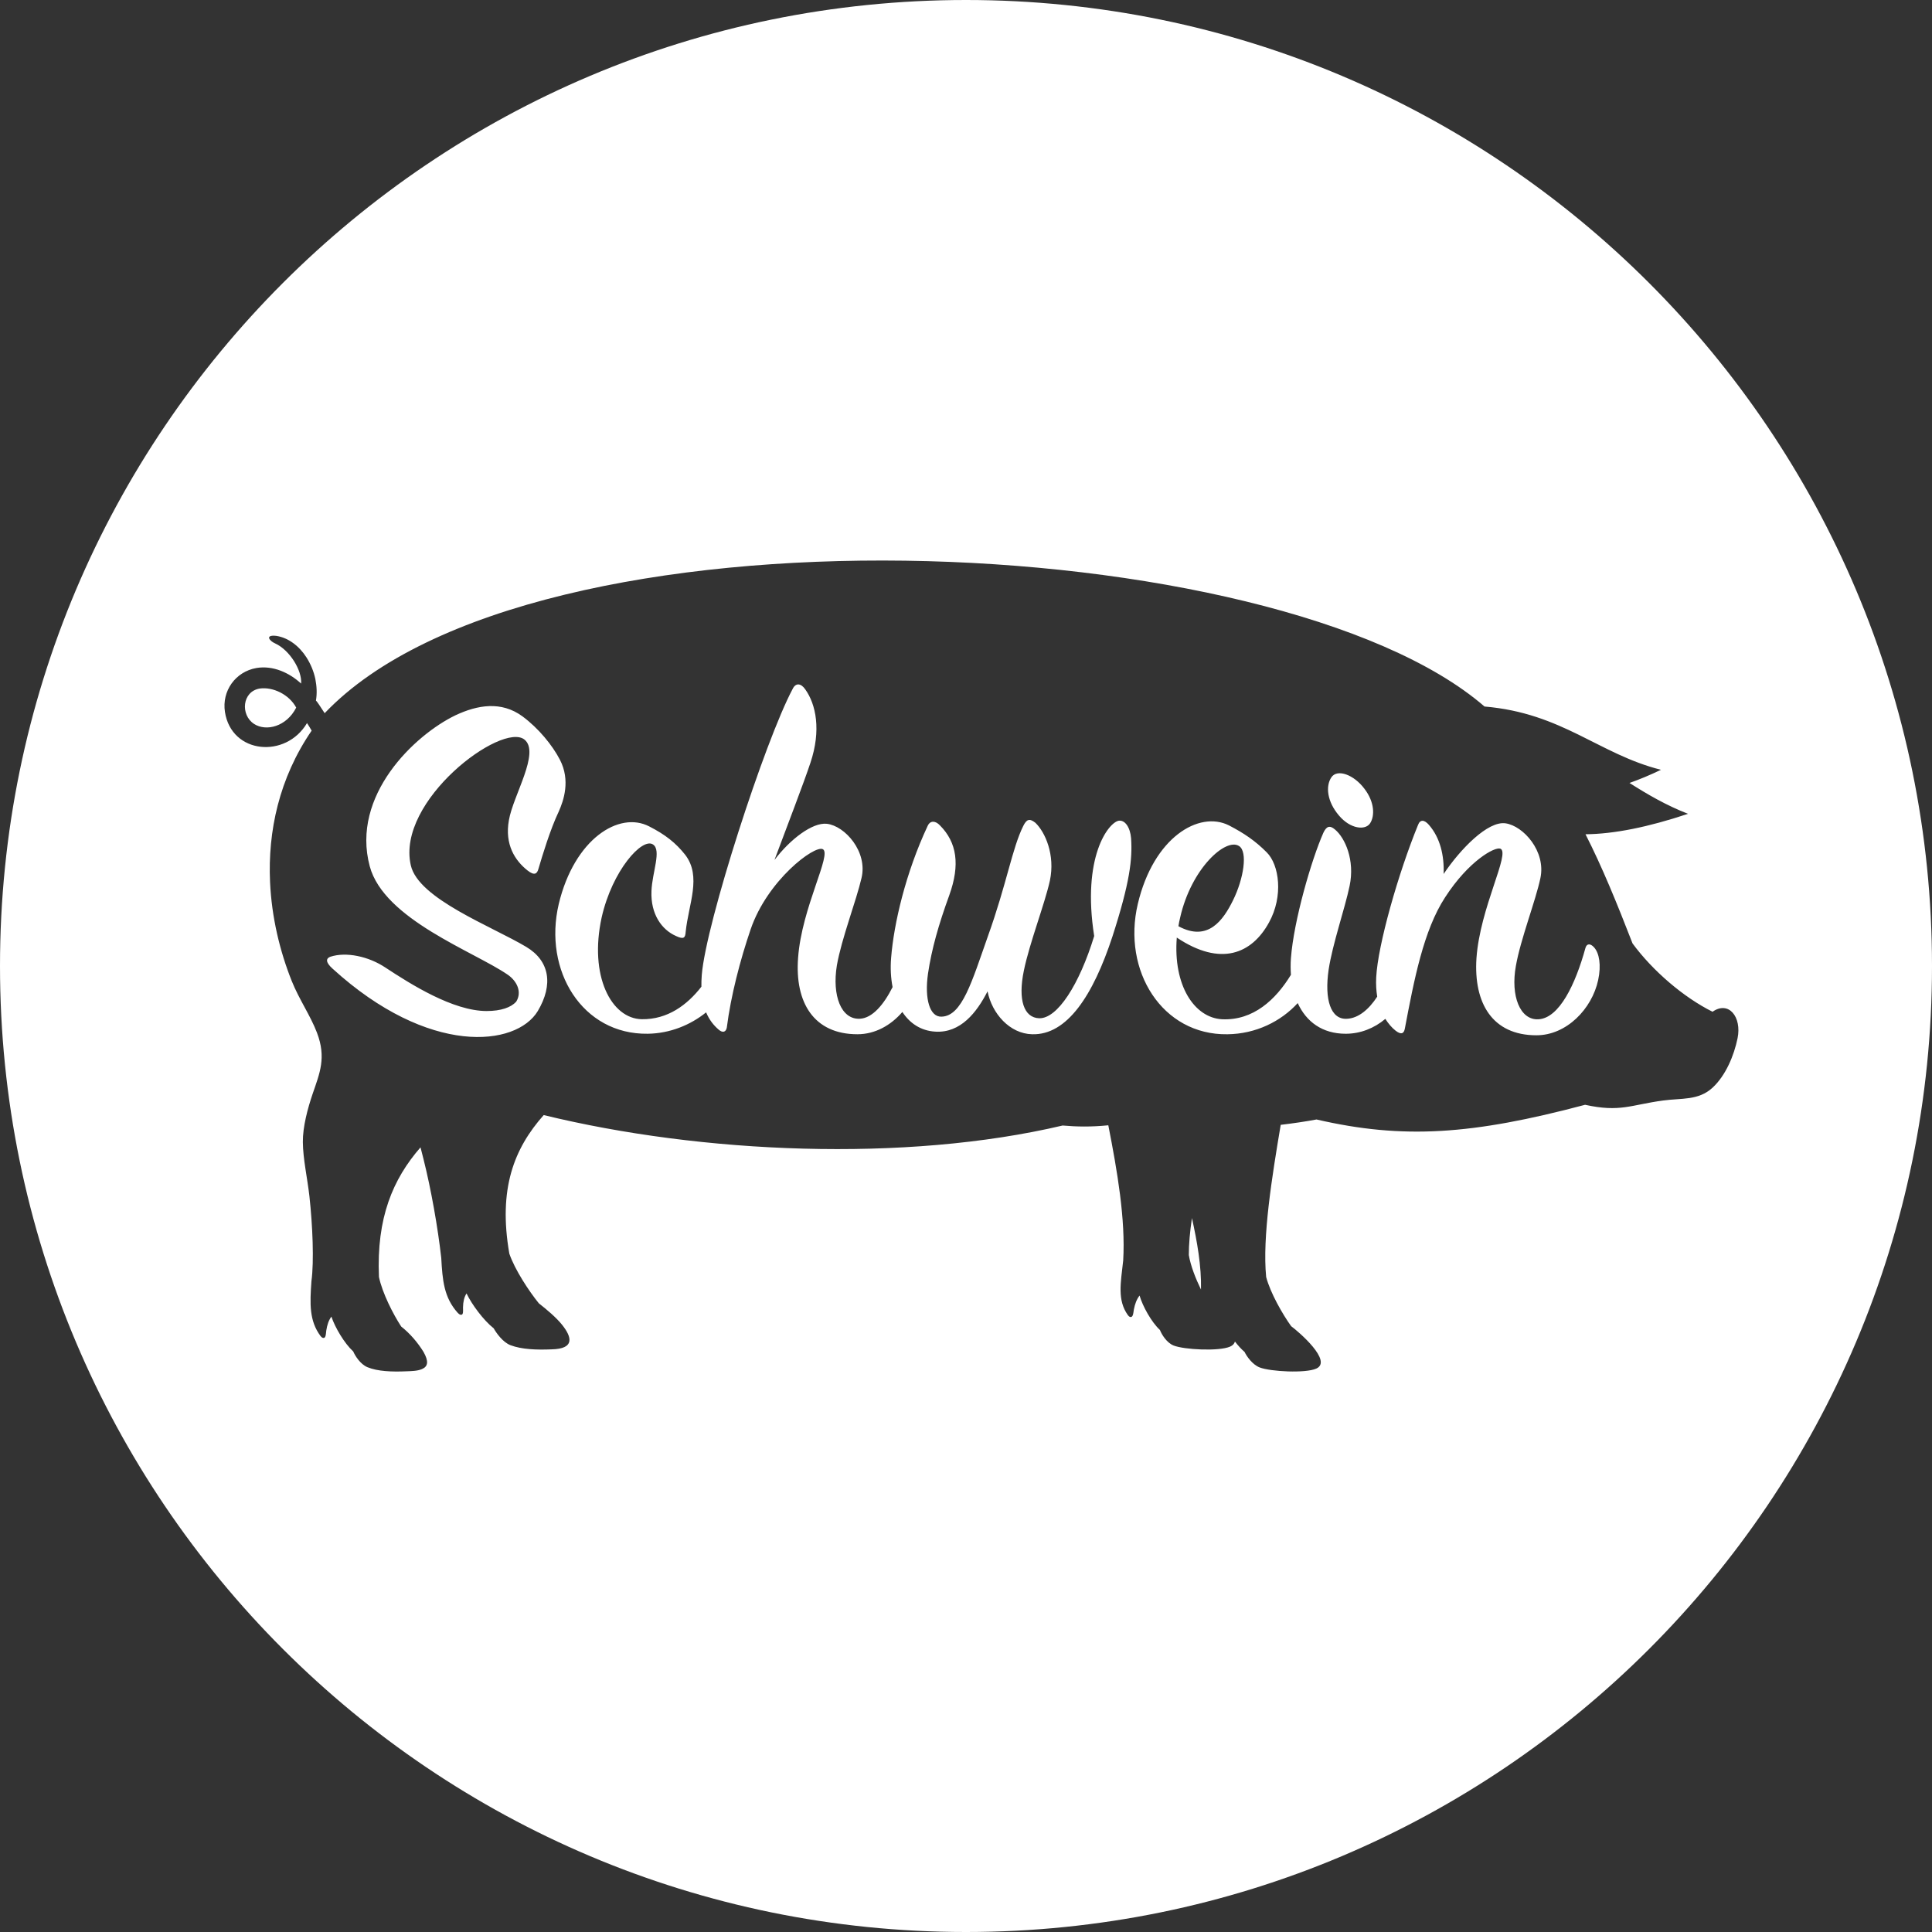 <?xml version="1.0" encoding="utf-8"?>
<!-- Generator: Adobe Illustrator 15.1.0, SVG Export Plug-In . SVG Version: 6.00 Build 0)  -->
<!DOCTYPE svg PUBLIC "-//W3C//DTD SVG 1.1//EN" "http://www.w3.org/Graphics/SVG/1.1/DTD/svg11.dtd">
<svg version="1.1" id="Ebene_1" xmlns="http://www.w3.org/2000/svg" xmlns:xlink="http://www.w3.org/1999/xlink" x="0px" y="0px"
	 width="129.15px" height="129.15px" viewBox="0 0 129.15 129.15" enable-background="new 0 0 129.15 129.15" xml:space="preserve">
<rect x="0" y="0" width="129.15" height="129.15" fill="#333333" stroke="none"/>
<path fill="#FFFFFF" d="M19.801,47.301c-0.478-0.884-1.557-1.396-2.438-1.274c-1.184,0.198-1.3,1.762-0.384,2.363
	C17.79,48.92,19.158,48.573,19.801,47.301 M37.354,54.243c0.323-0.726,0.791-2.074,0.075-3.456c-0.501-0.968-1.43-2.107-2.507-2.903
	c-1.418-1.036-3.003-0.761-4.477-0.068c-2.725,1.313-6.998,5.356-5.729,10.092c0.954,3.56,6.989,5.703,9.238,7.258
	c0.594,0.415,0.962,1.142,0.55,1.798c-0.347,0.379-1.008,0.621-1.976,0.621c-2.246,0-5.078-1.797-6.758-2.901
	c-1.138-0.761-2.639-1.071-3.686-0.728c-0.283,0.104-0.355,0.346,0.145,0.795c6.447,5.876,12.285,5.22,13.721,2.834
	c1.048-1.762,0.795-3.352-0.769-4.286c-2.307-1.382-7.222-3.214-7.721-5.46c-0.983-4.32,6.103-9.608,7.601-8.398
	c1.062,0.864-0.763,3.732-1.043,5.392c-0.291,1.624,0.411,2.696,1.244,3.354c0.481,0.381,0.644,0.208,0.731-0.104
	C36.248,57.215,36.778,55.453,37.354,54.243 M74.363,62.607c1.171-3.629,1.342-5.185,1.248-6.567
	c-0.058-0.725-0.403-1.244-0.834-1.175c-0.688,0.138-2.462,2.42-1.633,7.708c-0.995,3.249-2.459,5.53-3.679,5.495
	c-1.012-0.035-1.43-1.21-1.023-3.18c0.373-1.831,1.396-4.458,1.74-6.015c0.366-1.729-0.316-3.249-0.969-3.872
	c-0.394-0.311-0.583-0.24-0.808,0.208c-0.743,1.486-1.106,3.871-2.373,7.396c-1.062,3.007-1.719,5.323-3.092,5.356
	c-0.786,0.034-1.146-1.176-0.907-2.867c0.246-1.659,0.71-3.284,1.426-5.255c0.732-2.038,0.507-3.524-0.628-4.666
	c-0.291-0.311-0.646-0.345-0.819,0.035c-1.474,3.146-2.26,6.532-2.442,8.813c-0.058,0.69-0.021,1.354,0.097,1.964
	c-0.59,1.177-1.355,2.074-2.184,2.115c-1.261,0.067-1.868-1.558-1.541-3.562c0.313-1.797,1.296-4.319,1.647-5.841
	c0.427-1.763-1.106-3.491-2.318-3.629c-0.962-0.104-2.453,1.036-3.5,2.419c0.865-2.316,1.946-5.115,2.405-6.498
	c0.73-2.177,0.37-3.905-0.347-4.908c-0.284-0.414-0.639-0.449-0.839-0.034c-1.864,3.491-5.794,15.657-6.077,19.113
	c-0.023,0.288-0.03,0.55-0.026,0.798c-0.959,1.232-2.263,2.195-3.979,2.174c-2.049-0.032-3.543-2.901-2.688-6.809
	c0.713-3.145,2.712-5.355,3.43-4.873c0.586,0.38-0.054,1.866-0.101,3.111c-0.066,1.555,0.694,2.592,1.636,3.007
	c0.515,0.242,0.624,0.138,0.651-0.277c0.191-1.865,1.082-3.697-0.031-5.149c-0.629-0.795-1.329-1.349-2.411-1.901
	c-2.006-1.036-4.996,0.83-6.042,5.187c-1.052,4.458,1.583,8.742,5.954,8.675c1.482-0.021,2.846-0.582,3.896-1.429
	c0.211,0.503,0.504,0.867,0.834,1.15c0.271,0.242,0.495,0.173,0.55-0.138c0.266-2.108,0.896-4.527,1.594-6.567
	c1.125-3.283,4.264-5.633,4.82-5.355c0.636,0.311-1.408,3.905-1.649,7.258c-0.23,3.007,1.061,5.115,3.964,5.115
	c1.192,0,2.244-0.603,3.006-1.489c0.496,0.751,1.221,1.255,2.2,1.315c1.688,0.104,2.769-1.277,3.494-2.694
	c0.295,1.485,1.484,2.834,2.98,2.868C71.328,69.209,73.069,66.547,74.363,62.607 M79.679,81.426
	c-0.133,0.899-0.21,1.735-0.209,2.471c0.117,0.71,0.457,1.575,0.814,2.308C80.32,84.626,80.018,82.963,79.679,81.426 M91.586,55.038
	c0.32-0.483,0.312-1.417-0.379-2.314c-0.699-0.935-1.813-1.35-2.208-0.761c-0.396,0.588-0.291,1.624,0.513,2.559
	C90.271,55.418,91.266,55.522,91.586,55.038 M78.775,61.916c0.021-0.173,0.069-0.38,0.118-0.588c0.744-3.283,3.058-5.355,3.94-4.769
	c0.585,0.38,0.308,2.177-0.41,3.629C81.774,61.501,80.755,62.987,78.775,61.916 M106.834,65.512c0.215-1.004,0.071-1.799-0.271-2.18
	c-0.247-0.274-0.489-0.274-0.579,0.035c-0.665,2.419-1.747,4.7-3.146,4.77c-1.225,0.068-1.867-1.556-1.506-3.561
	c0.313-1.797,1.321-4.354,1.64-5.875c0.383-1.797-1.143-3.491-2.329-3.664c-1.188-0.173-3.027,1.729-4.14,3.387
	c0.047-1.243-0.232-2.419-0.982-3.282c-0.3-0.347-0.586-0.38-0.727,0c-1.315,3.214-2.689,8.018-2.798,10.194
	c-0.024,0.478,0.005,0.899,0.067,1.289c-0.563,0.863-1.263,1.442-2.021,1.478c-1.088,0.067-1.518-1.279-1.226-3.284
	c0.263-1.729,1.085-4.078,1.402-5.599c0.365-1.729-0.309-3.215-0.976-3.768c-0.36-0.311-0.574-0.208-0.773,0.207
	c-0.798,1.797-1.984,5.876-2.174,8.399c-0.028,0.383-0.023,0.752,0,1.106c-1.008,1.652-2.512,3.07-4.609,2.971
	c-1.859-0.104-3.272-2.28-3.02-5.46c2.948,1.971,5.022,1.071,6.16-1.003c0.979-1.763,0.69-3.87-0.153-4.699
	c-0.757-0.762-1.518-1.279-2.521-1.798c-1.997-1.003-5.04,0.795-6.093,5.254c-1.053,4.458,1.627,8.777,5.997,8.709
	c1.895-0.024,3.565-0.852,4.694-2.084c0.568,1.244,1.638,2.05,3.21,2.05c0.97,0,1.9-0.363,2.647-0.995
	c0.193,0.303,0.415,0.575,0.684,0.788c0.396,0.311,0.565,0.172,0.62-0.139c0.616-3.248,1.247-6.567,2.694-8.778
	c1.563-2.42,3.309-3.387,3.69-3.249c0.696,0.275-1.363,3.939-1.597,7.327c-0.197,3.007,1.068,5.148,4.007,5.148
	C104.714,69.209,106.42,67.446,106.834,65.512 M116.153,69.402c-0.235,1.146-0.783,2.488-1.679,3.313
	c-0.939,0.865-2.094,0.685-3.301,0.852c-2.175,0.294-2.865,0.801-5.214,0.286c-7.535,2.004-12.157,2.321-17.952,0.982
	c-0.759,0.141-1.563,0.26-2.394,0.358c-0.583,3.466-1.235,7.494-0.973,10.171c0.281,1.072,1.1,2.494,1.67,3.288
	c0.516,0.381,2.788,2.337,1.682,2.835c-0.723,0.326-3.063,0.204-3.787-0.077c-0.479-0.185-0.867-0.738-1.008-1.035
	c-0.214-0.182-0.436-0.426-0.645-0.696c-0.039,0.143-0.142,0.261-0.326,0.341c-0.754,0.325-3.082,0.204-3.779-0.077
	c-0.459-0.187-0.795-0.74-0.908-1.036c-0.571-0.529-1.157-1.595-1.362-2.301c-0.189,0.244-0.309,0.552-0.381,0.934
	c-0.021,0.118-0.036,0.332-0.094,0.427c-0.083,0.139-0.229,0.062-0.306-0.052c-0.719-1.011-0.479-2.146-0.313-3.657
	c0.16-2.74-0.39-5.95-0.995-9.034c-1.17,0.116-2.109,0.097-3.054,0.015c-10.525,2.479-24.146,1.875-34.689-0.698
	c-1.983,2.238-3.05,4.928-2.298,9.262c0.369,1.08,1.322,2.52,1.974,3.323c0.521,0.408,1.157,0.941,1.544,1.423
	c0.688,0.856,0.854,1.619-0.696,1.653c-0.992,0.042-1.998,0.006-2.743-0.278c-0.512-0.192-0.957-0.827-1.124-1.128
	c-0.688-0.541-1.479-1.62-1.815-2.333c-0.156,0.242-0.228,0.55-0.236,0.932c-0.003,0.117,0.02,0.332-0.023,0.426
	c-0.063,0.137-0.228,0.057-0.328-0.058c-0.922-1.026-1.021-2.162-1.104-3.678c-0.225-2.008-0.678-4.587-1.186-6.6
	c-0.073-0.292-0.142-0.552-0.2-0.787c-1.847,2.122-2.949,4.706-2.778,8.664c0.223,1.076,0.961,2.512,1.487,3.314
	c0.579,0.457,1.093,1.051,1.495,1.702c0.354,0.632,0.3,0.972-0.112,1.145c-0.308,0.13-0.699,0.133-1.035,0.146
	c-0.96,0.043-1.924,0.007-2.604-0.274c-0.468-0.194-0.826-0.755-0.951-1.053c-0.594-0.541-1.224-1.617-1.458-2.327
	c-0.181,0.239-0.285,0.548-0.343,0.928c-0.019,0.118-0.021,0.332-0.075,0.425c-0.077,0.137-0.227,0.058-0.31-0.057
	c-0.76-1.023-0.714-2.158-0.607-3.668c0.181-1.331,0.078-3.734-0.136-5.681c-0.128-1.154-0.431-2.501-0.438-3.618
	c-0.01-1.024,0.328-2.264,0.649-3.209c0.476-1.39,0.933-2.433,0.293-4.104c-0.44-1.153-1.191-2.217-1.687-3.457
	c-0.798-1.999-1.341-4.263-1.448-6.614c-0.152-3.374,0.595-6.925,2.781-10.118c-0.108-0.188-0.229-0.387-0.31-0.505
	c-1.408,2.386-5.049,2.083-5.486-0.743c-0.217-1.402,0.698-2.692,2.106-2.939c1.104-0.184,2.192,0.311,2.987,1.042
	c0.066-0.884-0.759-2.236-1.735-2.684c-0.389-0.165-0.709-0.594,0.077-0.505c0.818,0.126,1.539,0.692,2.023,1.451
	c0.272,0.435,0.477,0.917,0.585,1.432c0.093,0.473,0.122,0.964,0.04,1.443c0.041,0.014,0.296,0.396,0.583,0.842
	c13.934-14.631,63.722-12.404,77.534-0.446c5.216,0.443,7.637,3.184,11.796,4.23c-0.737,0.354-1.438,0.646-2.105,0.88
	c1.214,0.771,2.461,1.498,3.912,2.063c-2.674,0.892-4.948,1.349-6.853,1.366c1.104,2.165,2.088,4.573,3.145,7.299
	c1.34,1.824,3.411,3.604,5.348,4.566C115.563,66.873,116.441,67.989,116.153,69.402 M129.15,64.575
	C129.15,28.911,100.239,0,64.575,0S0,28.911,0,64.575s28.911,64.575,64.575,64.575S129.15,100.239,129.15,64.575"/>
</svg>
